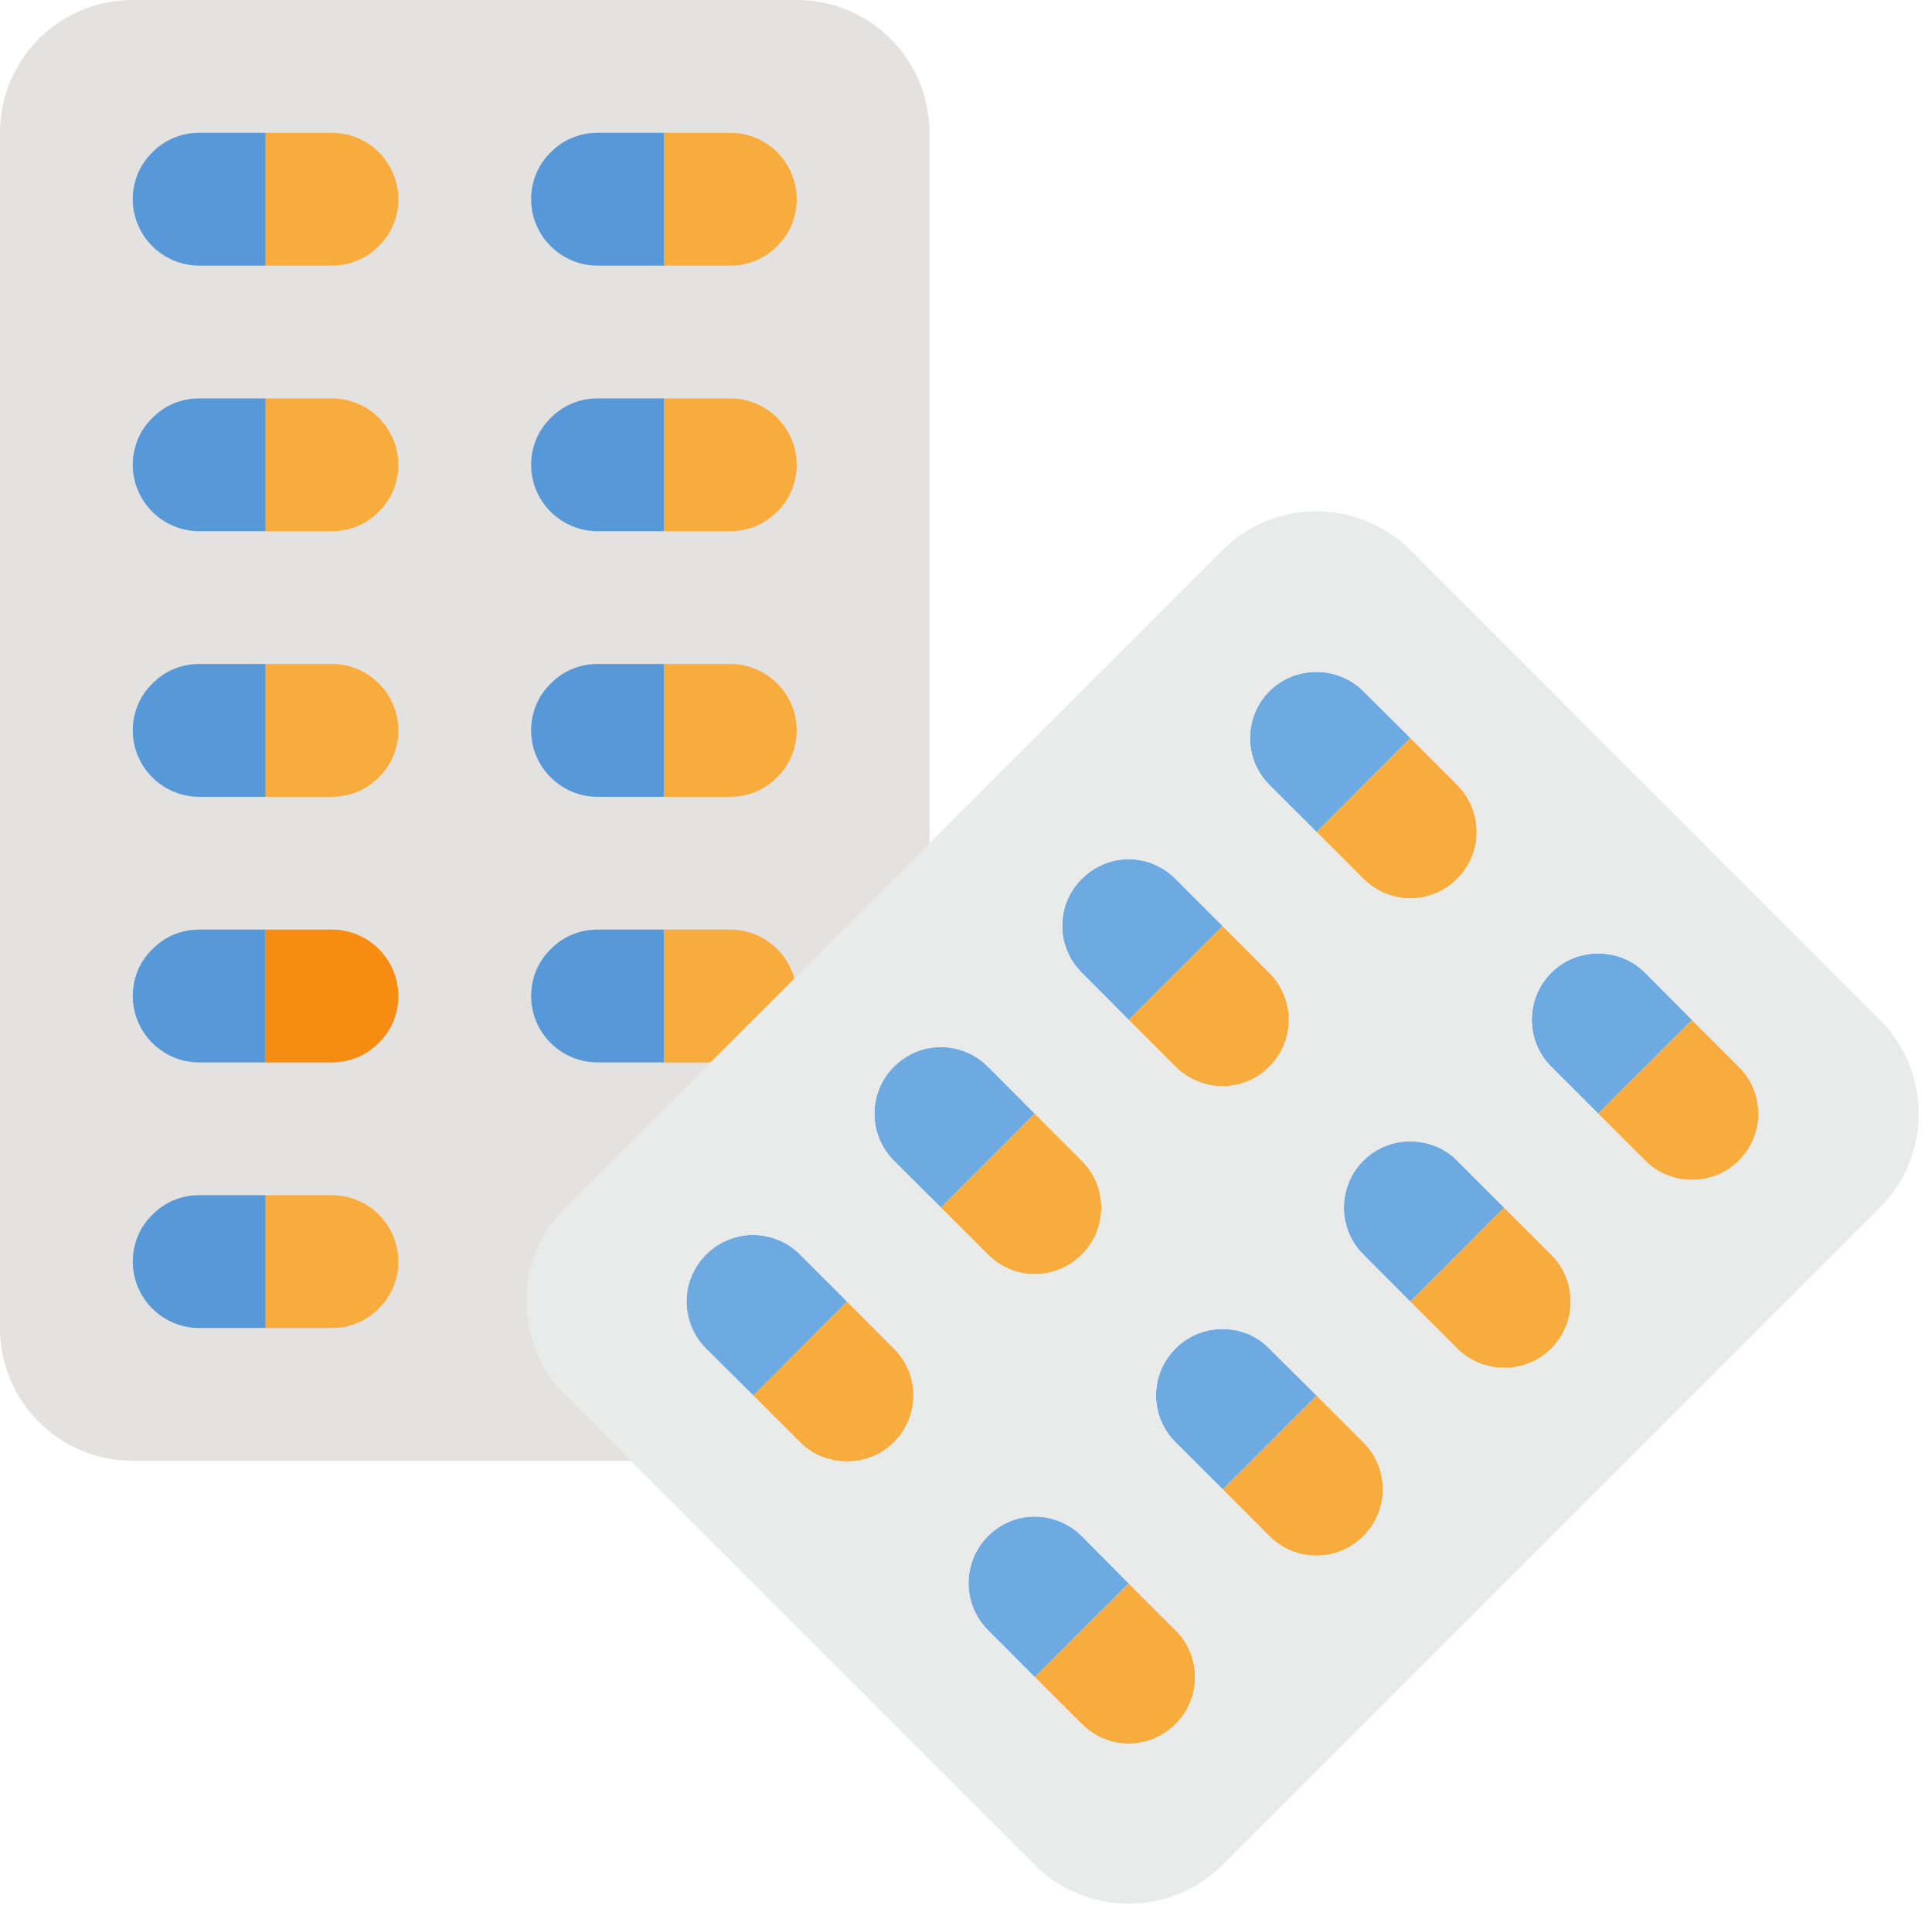 <?xml version="1.0" encoding="UTF-8"?><svg xmlns="http://www.w3.org/2000/svg" xmlns:xlink="http://www.w3.org/1999/xlink" height="57.7" preserveAspectRatio="xMidYMid meet" version="1.0" viewBox="3.0 3.0 58.2 57.7" width="58.2" zoomAndPan="magnify"><g><g id="change1_1"><path d="M 31 7 L 31 43 C 31 45.211 29.211 47 27 47 L 7 47 C 4.789 47 3 45.211 3 43 L 3 7 C 3 4.789 4.789 3 7 3 L 27 3 C 29.211 3 31 4.789 31 7" fill="#e3e2e0"/></g><g id="change2_1"><path d="M 25 31 C 26.102 31 27 31.898 27 33 C 27 33.551 26.781 34.051 26.41 34.41 C 26.051 34.781 25.551 35 25 35 L 23 35 L 23 31 L 25 31" fill="#f9ac3e"/></g><g id="change2_2"><path d="M 25 23 C 26.102 23 27 23.898 27 25 C 27 25.551 26.781 26.051 26.41 26.41 C 26.051 26.781 25.551 27 25 27 L 23 27 L 23 23 L 25 23" fill="#f9ac3e"/></g><g id="change2_3"><path d="M 25 15 C 26.102 15 27 15.898 27 17 C 27 17.551 26.781 18.051 26.41 18.41 C 26.051 18.781 25.551 19 25 19 L 23 19 L 23 15 L 25 15" fill="#f9ac3e"/></g><g id="change2_4"><path d="M 25 7 C 26.102 7 27 7.898 27 9 C 27 9.551 26.781 10.051 26.41 10.41 C 26.051 10.781 25.551 11 25 11 L 23 11 L 23 7 L 25 7" fill="#f9ac3e"/></g><g id="change2_5"><path d="M 13 39 C 14.102 39 15 39.898 15 41 C 15 41.551 14.781 42.051 14.41 42.41 C 14.051 42.781 13.551 43 13 43 L 11 43 L 11 39 L 13 39" fill="#f9ac3e"/></g><g id="change3_1"><path d="M 13 31 C 14.102 31 15 31.898 15 33 C 15 33.551 14.781 34.051 14.41 34.41 C 14.051 34.781 13.551 35 13 35 L 11 35 L 11 31 L 13 31" fill="#f68c12"/></g><g id="change2_6"><path d="M 13 23 C 14.102 23 15 23.898 15 25 C 15 25.551 14.781 26.051 14.41 26.41 C 14.051 26.781 13.551 27 13 27 L 11 27 L 11 23 L 13 23" fill="#f9ac3e"/></g><g id="change2_7"><path d="M 13 15 C 14.102 15 15 15.898 15 17 C 15 17.551 14.781 18.051 14.41 18.41 C 14.051 18.781 13.551 19 13 19 L 11 19 L 11 15 L 13 15" fill="#f9ac3e"/></g><g id="change2_8"><path d="M 13 7 C 14.102 7 15 7.898 15 9 C 15 9.551 14.781 10.051 14.41 10.41 C 14.051 10.781 13.551 11 13 11 L 11 11 L 11 7 L 13 7" fill="#f9ac3e"/></g><g id="change4_1"><path d="M 23 31 L 23 35 L 21 35 C 19.898 35 19 34.102 19 33 C 19 32.449 19.219 31.949 19.59 31.59 C 19.949 31.219 20.449 31 21 31 L 23 31" fill="#5798d8"/></g><g id="change4_2"><path d="M 23 23 L 23 27 L 21 27 C 19.898 27 19 26.102 19 25 C 19 24.449 19.219 23.949 19.59 23.59 C 19.949 23.219 20.449 23 21 23 L 23 23" fill="#5798d8"/></g><g id="change4_3"><path d="M 23 15 L 23 19 L 21 19 C 19.898 19 19 18.102 19 17 C 19 16.449 19.219 15.949 19.59 15.59 C 19.949 15.219 20.449 15 21 15 L 23 15" fill="#5798d8"/></g><g id="change4_4"><path d="M 23 7 L 23 11 L 21 11 C 19.898 11 19 10.102 19 9 C 19 8.449 19.219 7.949 19.59 7.59 C 19.949 7.219 20.449 7 21 7 L 23 7" fill="#5798d8"/></g><g id="change4_5"><path d="M 11 39 L 11 43 L 9 43 C 7.898 43 7 42.102 7 41 C 7 40.449 7.219 39.949 7.59 39.59 C 7.949 39.219 8.449 39 9 39 L 11 39" fill="#5798d8"/></g><g id="change4_6"><path d="M 11 31 L 11 35 L 9 35 C 7.898 35 7 34.102 7 33 C 7 32.449 7.219 31.949 7.59 31.59 C 7.949 31.219 8.449 31 9 31 L 11 31" fill="#5798d8"/></g><g id="change4_7"><path d="M 11 23 L 11 27 L 9 27 C 7.898 27 7 26.102 7 25 C 7 24.449 7.219 23.949 7.59 23.59 C 7.949 23.219 8.449 23 9 23 L 11 23" fill="#5798d8"/></g><g id="change4_8"><path d="M 11 15 L 11 19 L 9 19 C 7.898 19 7 18.102 7 17 C 7 16.449 7.219 15.949 7.59 15.59 C 7.949 15.219 8.449 15 9 15 L 11 15" fill="#5798d8"/></g><g id="change4_9"><path d="M 11 7 L 11 11 L 9 11 C 7.898 11 7 10.102 7 9 C 7 8.449 7.219 7.949 7.59 7.59 C 7.949 7.219 8.449 7 9 7 L 11 7" fill="#5798d8"/></g><g id="change2_9"><path d="M 55.379 37.961 C 54.988 38.352 54.48 38.539 53.969 38.539 C 53.461 38.539 52.949 38.352 52.559 37.961 L 51.141 36.539 L 53.969 33.719 L 55.379 35.129 C 56.168 35.91 56.168 37.18 55.379 37.961" fill="#f9ac3e"/></g><g id="change2_10"><path d="M 49.73 43.621 C 49.34 44.012 48.832 44.199 48.32 44.199 C 47.801 44.199 47.289 44.012 46.898 43.621 L 45.488 42.211 L 45.488 42.199 L 48.309 39.371 L 49.73 40.789 C 50.512 41.57 50.512 42.832 49.73 43.621" fill="#f9ac3e"/></g><g id="change2_11"><path d="M 41.238 49.27 L 39.832 47.859 L 42.66 45.031 L 44.07 46.441 C 44.852 47.219 44.852 48.488 44.07 49.27 C 43.68 49.66 43.168 49.859 42.66 49.859 C 42.141 49.859 41.629 49.66 41.238 49.27" fill="#f9ac3e"/></g><g id="change2_12"><path d="M 38.41 54.93 C 38.02 55.32 37.512 55.52 37 55.52 C 36.488 55.52 35.98 55.32 35.59 54.93 L 34.168 53.512 L 37 50.691 L 38.41 52.102 C 39.199 52.879 39.199 54.148 38.41 54.93" fill="#f9ac3e"/></g><g id="change2_13"><path d="M 29.93 46.441 C 29.539 46.832 29.031 47.02 28.52 47.02 C 28 47.02 27.488 46.832 27.102 46.441 L 25.691 45.031 L 28.512 42.199 L 29.93 43.621 C 30.711 44.398 30.711 45.66 29.93 46.441" fill="#f9ac3e"/></g><g id="change2_14"><path d="M 35.59 40.789 C 35.199 41.18 34.68 41.379 34.168 41.379 C 33.66 41.379 33.148 41.18 32.762 40.789 L 31.34 39.371 L 34.168 36.539 L 35.59 37.961 C 36.371 38.738 36.371 40.012 35.59 40.789" fill="#f9ac3e"/></g><g id="change2_15"><path d="M 41.238 35.129 C 40.852 35.52 40.34 35.719 39.832 35.719 C 39.32 35.719 38.801 35.52 38.41 35.129 L 37 33.719 L 39.832 30.891 L 41.238 32.301 C 42.02 33.082 42.02 34.352 41.238 35.129" fill="#f9ac3e"/></g><g id="change2_16"><path d="M 46.898 29.469 C 46.512 29.859 46 30.059 45.48 30.059 C 44.969 30.059 44.461 29.859 44.07 29.469 L 42.66 28.059 L 45.488 25.23 L 46.898 26.641 C 47.68 27.43 47.68 28.691 46.898 29.469" fill="#f9ac3e"/></g><g id="change5_1"><path d="M 52.559 32.301 L 53.969 33.719 L 51.141 36.539 L 49.73 35.129 C 48.949 34.352 48.949 33.082 49.73 32.301 C 50.121 31.91 50.629 31.719 51.141 31.719 C 51.66 31.719 52.168 31.91 52.559 32.301" fill="#6caae1"/></g><g id="change5_2"><path d="M 45.488 42.199 L 45.488 42.211 L 44.07 40.789 C 43.289 40.012 43.289 38.738 44.07 37.961 C 44.461 37.57 44.969 37.379 45.48 37.379 C 46 37.379 46.512 37.57 46.898 37.961 L 48.309 39.371 L 45.488 42.199" fill="#6caae1"/></g><g id="change5_3"><path d="M 42.66 45.031 L 39.832 47.859 L 38.41 46.441 C 37.629 45.66 37.629 44.398 38.41 43.621 C 38.801 43.219 39.32 43.031 39.832 43.031 C 40.34 43.031 40.852 43.219 41.238 43.621 L 42.66 45.031" fill="#6caae1"/></g><g id="change5_4"><path d="M 35.59 49.27 L 37 50.691 L 34.168 53.512 L 32.762 52.102 C 31.98 51.32 31.98 50.051 32.762 49.27 C 33.148 48.879 33.66 48.68 34.168 48.68 C 34.68 48.68 35.199 48.879 35.59 49.27" fill="#6caae1"/></g><g id="change5_5"><path d="M 28.512 42.199 L 25.691 45.031 L 24.27 43.621 C 23.488 42.832 23.488 41.57 24.27 40.789 C 24.66 40.398 25.168 40.199 25.68 40.199 C 26.199 40.199 26.711 40.398 27.102 40.789 L 28.512 42.199" fill="#6caae1"/></g><g id="change5_6"><path d="M 34.168 36.539 L 31.34 39.371 L 29.93 37.961 C 29.148 37.18 29.148 35.91 29.93 35.129 C 30.32 34.738 30.832 34.539 31.34 34.539 C 31.859 34.539 32.371 34.738 32.762 35.129 L 34.168 36.539" fill="#6caae1"/></g><g id="change5_7"><path d="M 39.832 30.891 L 37 33.719 L 35.59 32.301 C 34.801 31.52 34.801 30.25 35.59 29.469 C 35.98 29.082 36.488 28.879 37 28.879 C 37.512 28.879 38.02 29.082 38.41 29.469 L 39.832 30.891" fill="#6caae1"/></g><g id="change5_8"><path d="M 45.488 25.23 L 42.66 28.059 L 41.238 26.641 C 40.461 25.859 40.461 24.602 41.238 23.82 C 41.629 23.43 42.141 23.238 42.66 23.238 C 43.168 23.238 43.68 23.43 44.07 23.82 L 45.488 25.23" fill="#6caae1"/></g><g id="change6_1"><path d="M 59.629 33.719 C 61.191 35.281 61.191 37.809 59.629 39.371 L 39.832 59.168 C 38.27 60.73 35.73 60.73 34.168 59.168 L 20.031 45.031 C 18.469 43.469 18.469 40.93 20.031 39.371 L 39.832 19.57 C 41.391 18.012 43.918 18.012 45.488 19.57 Z M 39.832 47.859 L 41.238 49.27 C 41.629 49.66 42.141 49.859 42.66 49.859 C 43.168 49.859 43.68 49.66 44.07 49.27 C 44.852 48.488 44.852 47.219 44.07 46.441 L 42.66 45.031 L 41.238 43.621 C 40.852 43.219 40.34 43.031 39.832 43.031 C 39.32 43.031 38.801 43.219 38.41 43.621 C 37.629 44.398 37.629 45.66 38.41 46.441 Z M 38.41 35.129 C 38.801 35.52 39.32 35.719 39.832 35.719 C 40.34 35.719 40.852 35.52 41.238 35.129 C 42.02 34.352 42.02 33.082 41.238 32.301 L 39.832 30.891 L 38.41 29.469 C 38.02 29.082 37.512 28.879 37 28.879 C 36.488 28.879 35.98 29.082 35.59 29.469 C 34.801 30.25 34.801 31.52 35.59 32.301 L 37 33.719 Z M 35.59 54.93 C 35.98 55.32 36.488 55.52 37 55.52 C 37.512 55.52 38.02 55.32 38.41 54.93 C 39.199 54.148 39.199 52.879 38.41 52.102 L 37 50.691 L 35.59 49.27 C 35.199 48.879 34.68 48.68 34.168 48.68 C 33.66 48.68 33.148 48.879 32.762 49.27 C 31.98 50.051 31.98 51.32 32.762 52.102 L 34.168 53.512 Z M 32.762 40.789 C 33.148 41.18 33.66 41.379 34.168 41.379 C 34.68 41.379 35.199 41.18 35.59 40.789 C 36.371 40.012 36.371 38.738 35.59 37.961 L 34.168 36.539 L 32.762 35.129 C 32.371 34.738 31.859 34.539 31.34 34.539 C 30.832 34.539 30.32 34.738 29.93 35.129 C 29.148 35.91 29.148 37.18 29.93 37.961 L 31.34 39.371 Z M 27.102 46.441 C 27.488 46.832 28 47.02 28.52 47.02 C 29.031 47.02 29.539 46.832 29.93 46.441 C 30.711 45.66 30.711 44.398 29.93 43.621 L 28.512 42.199 L 27.102 40.789 C 26.711 40.398 26.199 40.199 25.68 40.199 C 25.168 40.199 24.66 40.398 24.27 40.789 C 23.488 41.57 23.488 42.832 24.27 43.621 L 25.691 45.031 Z M 52.559 37.961 C 52.949 38.352 53.461 38.539 53.969 38.539 C 54.48 38.539 54.988 38.352 55.379 37.961 C 56.168 37.18 56.168 35.91 55.379 35.129 L 53.969 33.719 L 52.559 32.301 C 52.168 31.91 51.66 31.719 51.141 31.719 C 50.629 31.719 50.121 31.91 49.73 32.301 C 48.949 33.082 48.949 34.352 49.73 35.129 L 51.141 36.539 Z M 46.898 43.621 C 47.289 44.012 47.801 44.199 48.32 44.199 C 48.832 44.199 49.34 44.012 49.73 43.621 C 50.512 42.832 50.512 41.57 49.73 40.789 L 48.309 39.371 L 46.898 37.961 C 46.512 37.57 46 37.379 45.48 37.379 C 44.969 37.379 44.461 37.57 44.07 37.961 C 43.289 38.738 43.289 40.012 44.07 40.789 L 45.488 42.211 Z M 44.07 29.469 C 44.461 29.859 44.969 30.059 45.48 30.059 C 46 30.059 46.512 29.859 46.898 29.469 C 47.68 28.691 47.68 27.43 46.898 26.641 L 45.488 25.23 L 44.07 23.82 C 43.68 23.43 43.168 23.238 42.66 23.238 C 42.141 23.238 41.629 23.43 41.238 23.82 C 40.461 24.602 40.461 25.859 41.238 26.641 L 42.66 28.059 L 44.07 29.469" fill="#e9eaea"/></g></g></svg>